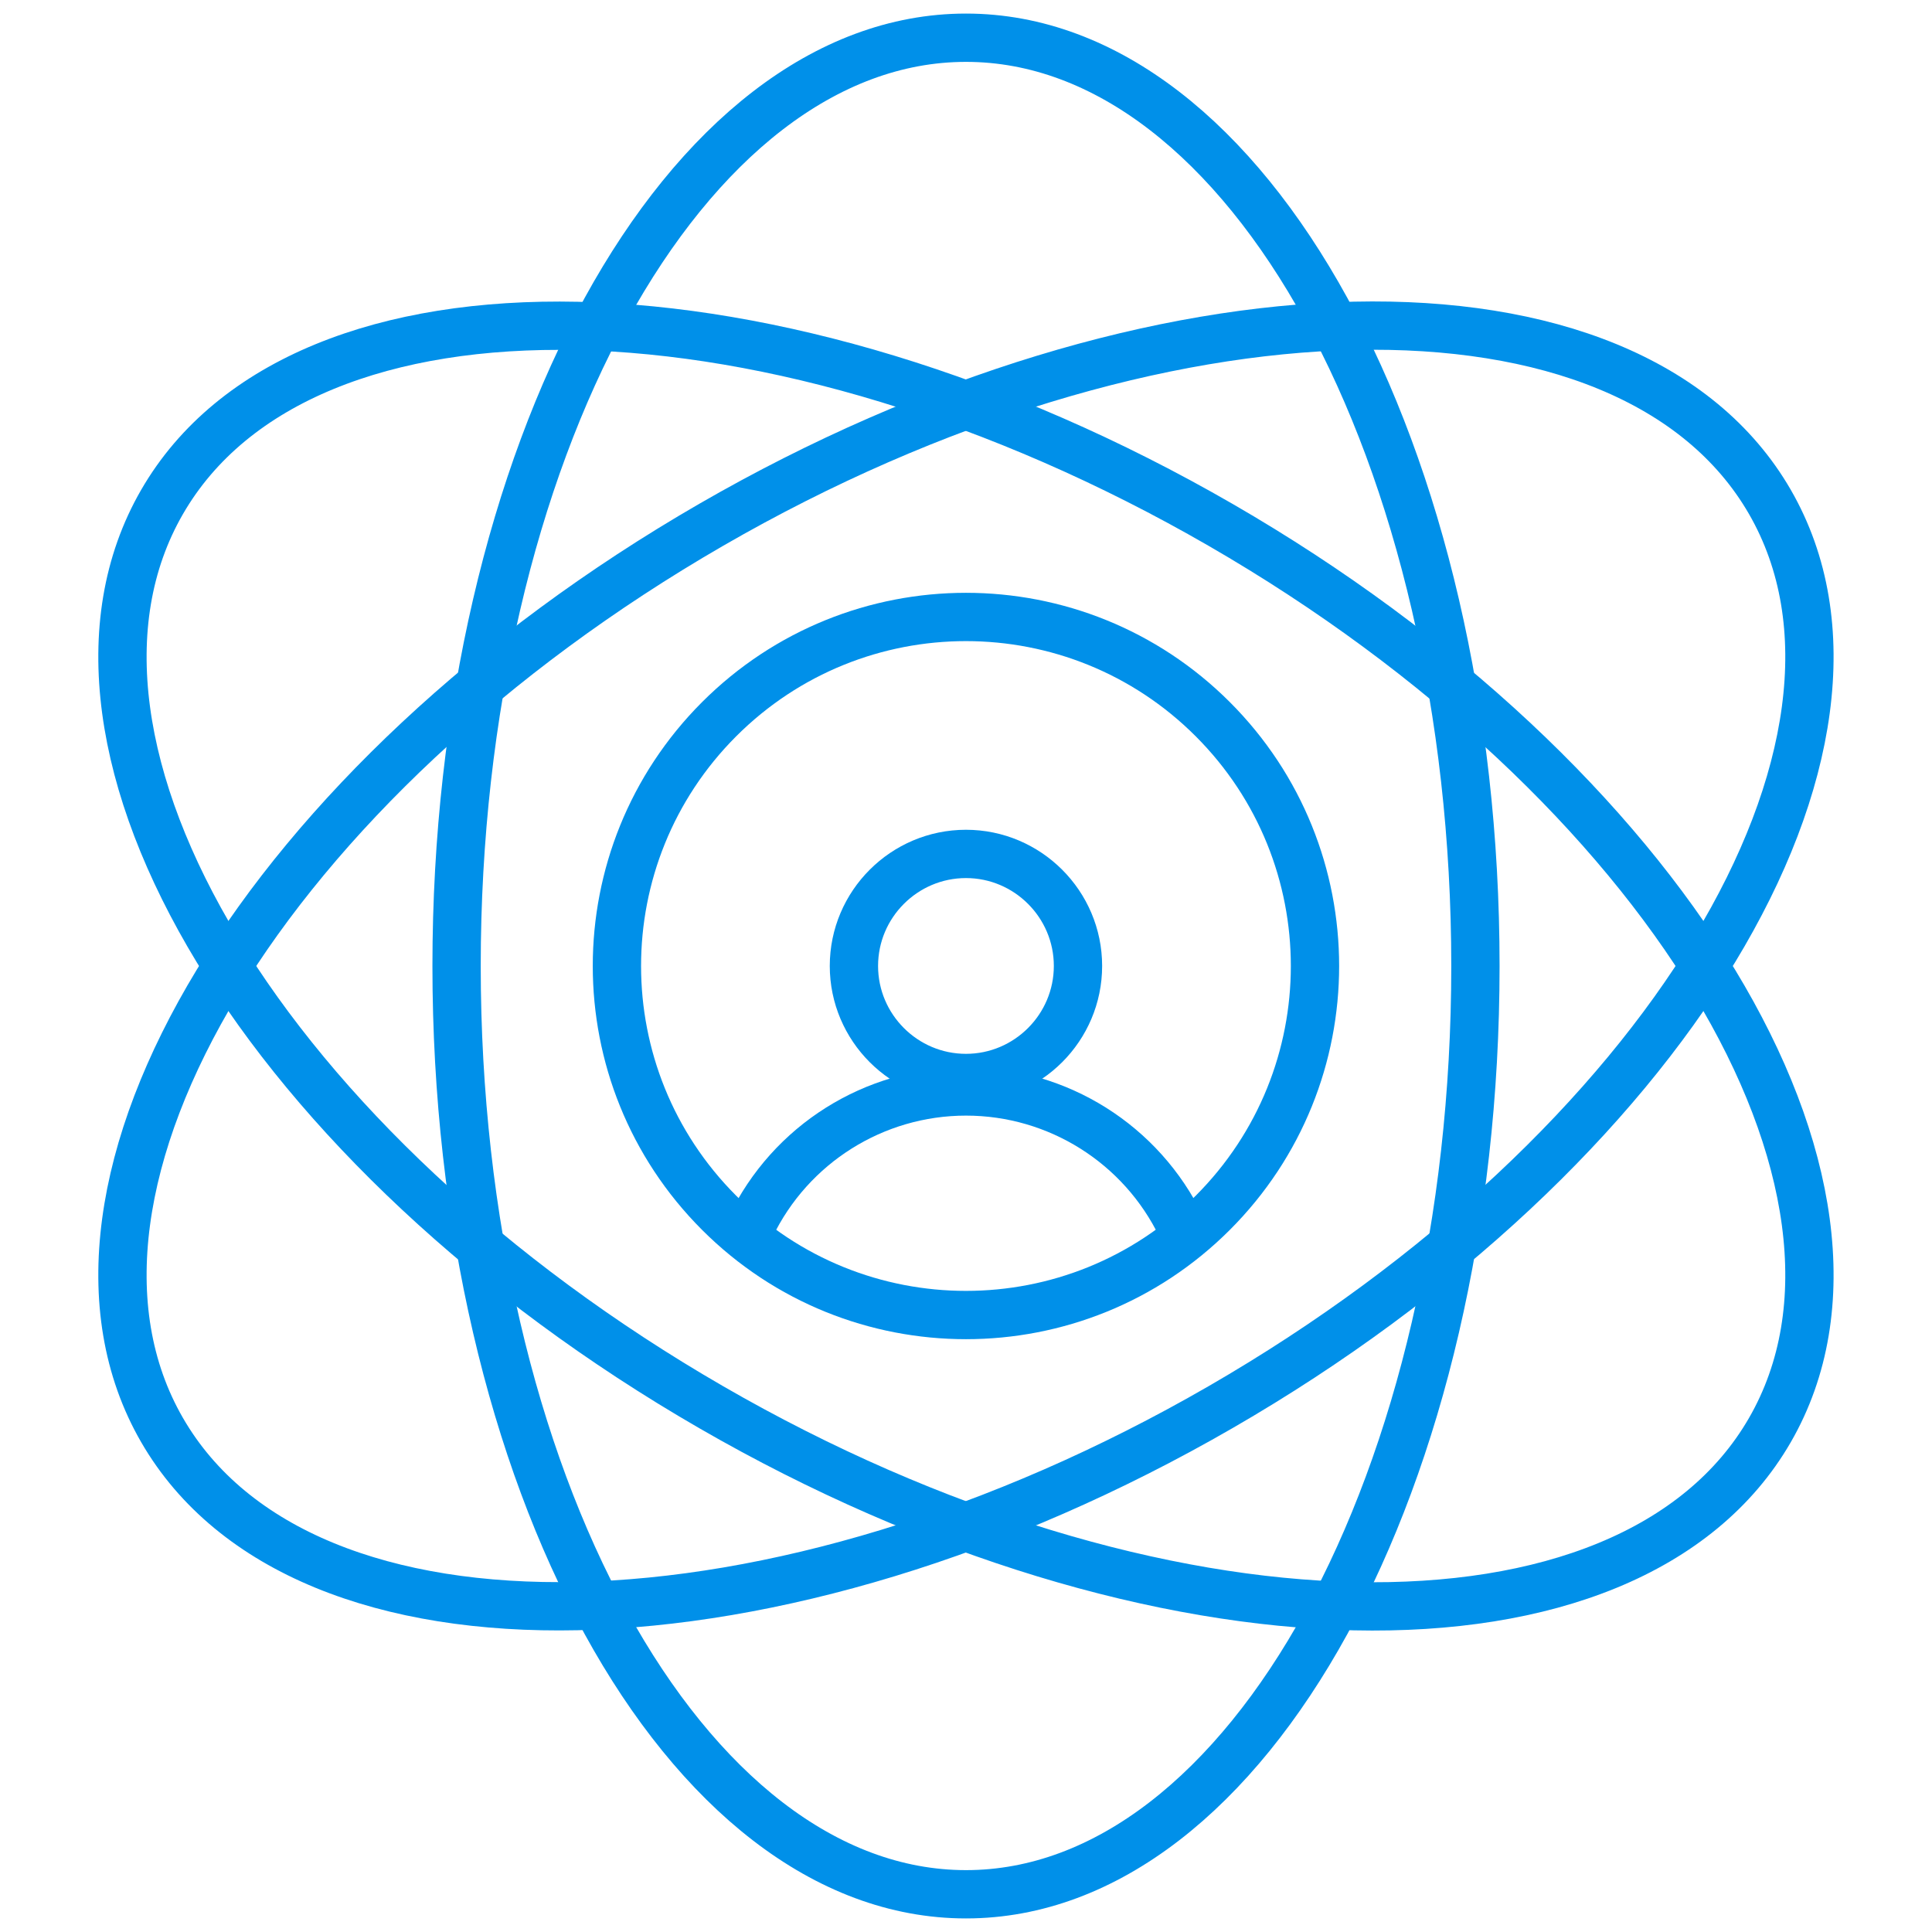<?xml version="1.0" encoding="UTF-8"?> <svg xmlns="http://www.w3.org/2000/svg" width="80" height="80" viewBox="0 0 80 80" fill="none"><g clip-path="url(#clip0_5476_15682)"><path d="M40 78.438C51.65 78.438 61.094 61.228 61.094 40C61.094 18.772 51.65 1.562 40 1.562C28.35 1.562 18.906 18.772 18.906 40C18.906 61.228 28.35 78.438 40 78.438Z" stroke="#0090E9" stroke-width="2" stroke-miterlimit="22.926" stroke-linecap="round" stroke-linejoin="round"></path><path d="M50.545 58.265C68.928 47.651 79.109 30.867 73.285 20.779C67.46 10.69 47.835 11.116 29.451 21.73C11.067 32.345 0.886 49.128 6.711 59.216C12.536 69.305 32.161 68.879 50.545 58.265Z" stroke="#0090E9" stroke-width="2" stroke-miterlimit="22.926" stroke-linecap="round" stroke-linejoin="round"></path><path d="M73.285 59.221C79.109 49.133 68.928 32.349 50.545 21.735C32.161 11.121 12.536 10.695 6.711 20.784C0.886 30.872 11.067 47.655 29.451 58.27C47.835 68.884 67.46 69.31 73.285 59.221Z" stroke="#0090E9" stroke-width="2" stroke-miterlimit="22.926" stroke-linecap="round" stroke-linejoin="round"></path><path fill-rule="evenodd" clip-rule="evenodd" d="M39.998 44.637C42.553 44.637 44.637 42.553 44.637 39.998C44.637 37.443 42.553 35.359 39.998 35.359C37.443 35.359 35.359 37.443 35.359 39.998C35.359 42.553 37.443 44.637 39.998 44.637Z" stroke="#0090E9" stroke-width="2" stroke-miterlimit="22.926" stroke-linecap="round" stroke-linejoin="round"></path><path d="M31.082 50.802C32.73 47.375 36.197 45.195 40 45.195C43.803 45.195 47.27 47.375 48.918 50.802" stroke="#0090E9" stroke-width="2" stroke-miterlimit="22.926" stroke-linecap="round" stroke-linejoin="round"></path><path d="M50.218 50.22C55.862 44.575 55.862 35.425 50.218 29.78C44.574 24.136 35.423 24.136 29.778 29.78C24.134 35.425 24.134 44.575 29.778 50.22C35.423 55.864 44.574 55.864 50.218 50.22Z" stroke="#0090E9" stroke-width="2" stroke-miterlimit="22.926" stroke-linecap="round" stroke-linejoin="round"></path></g><defs><clipPath id="clip0_5476_15682"><rect width="80" height="80" fill="white"></rect></clipPath></defs></svg> 